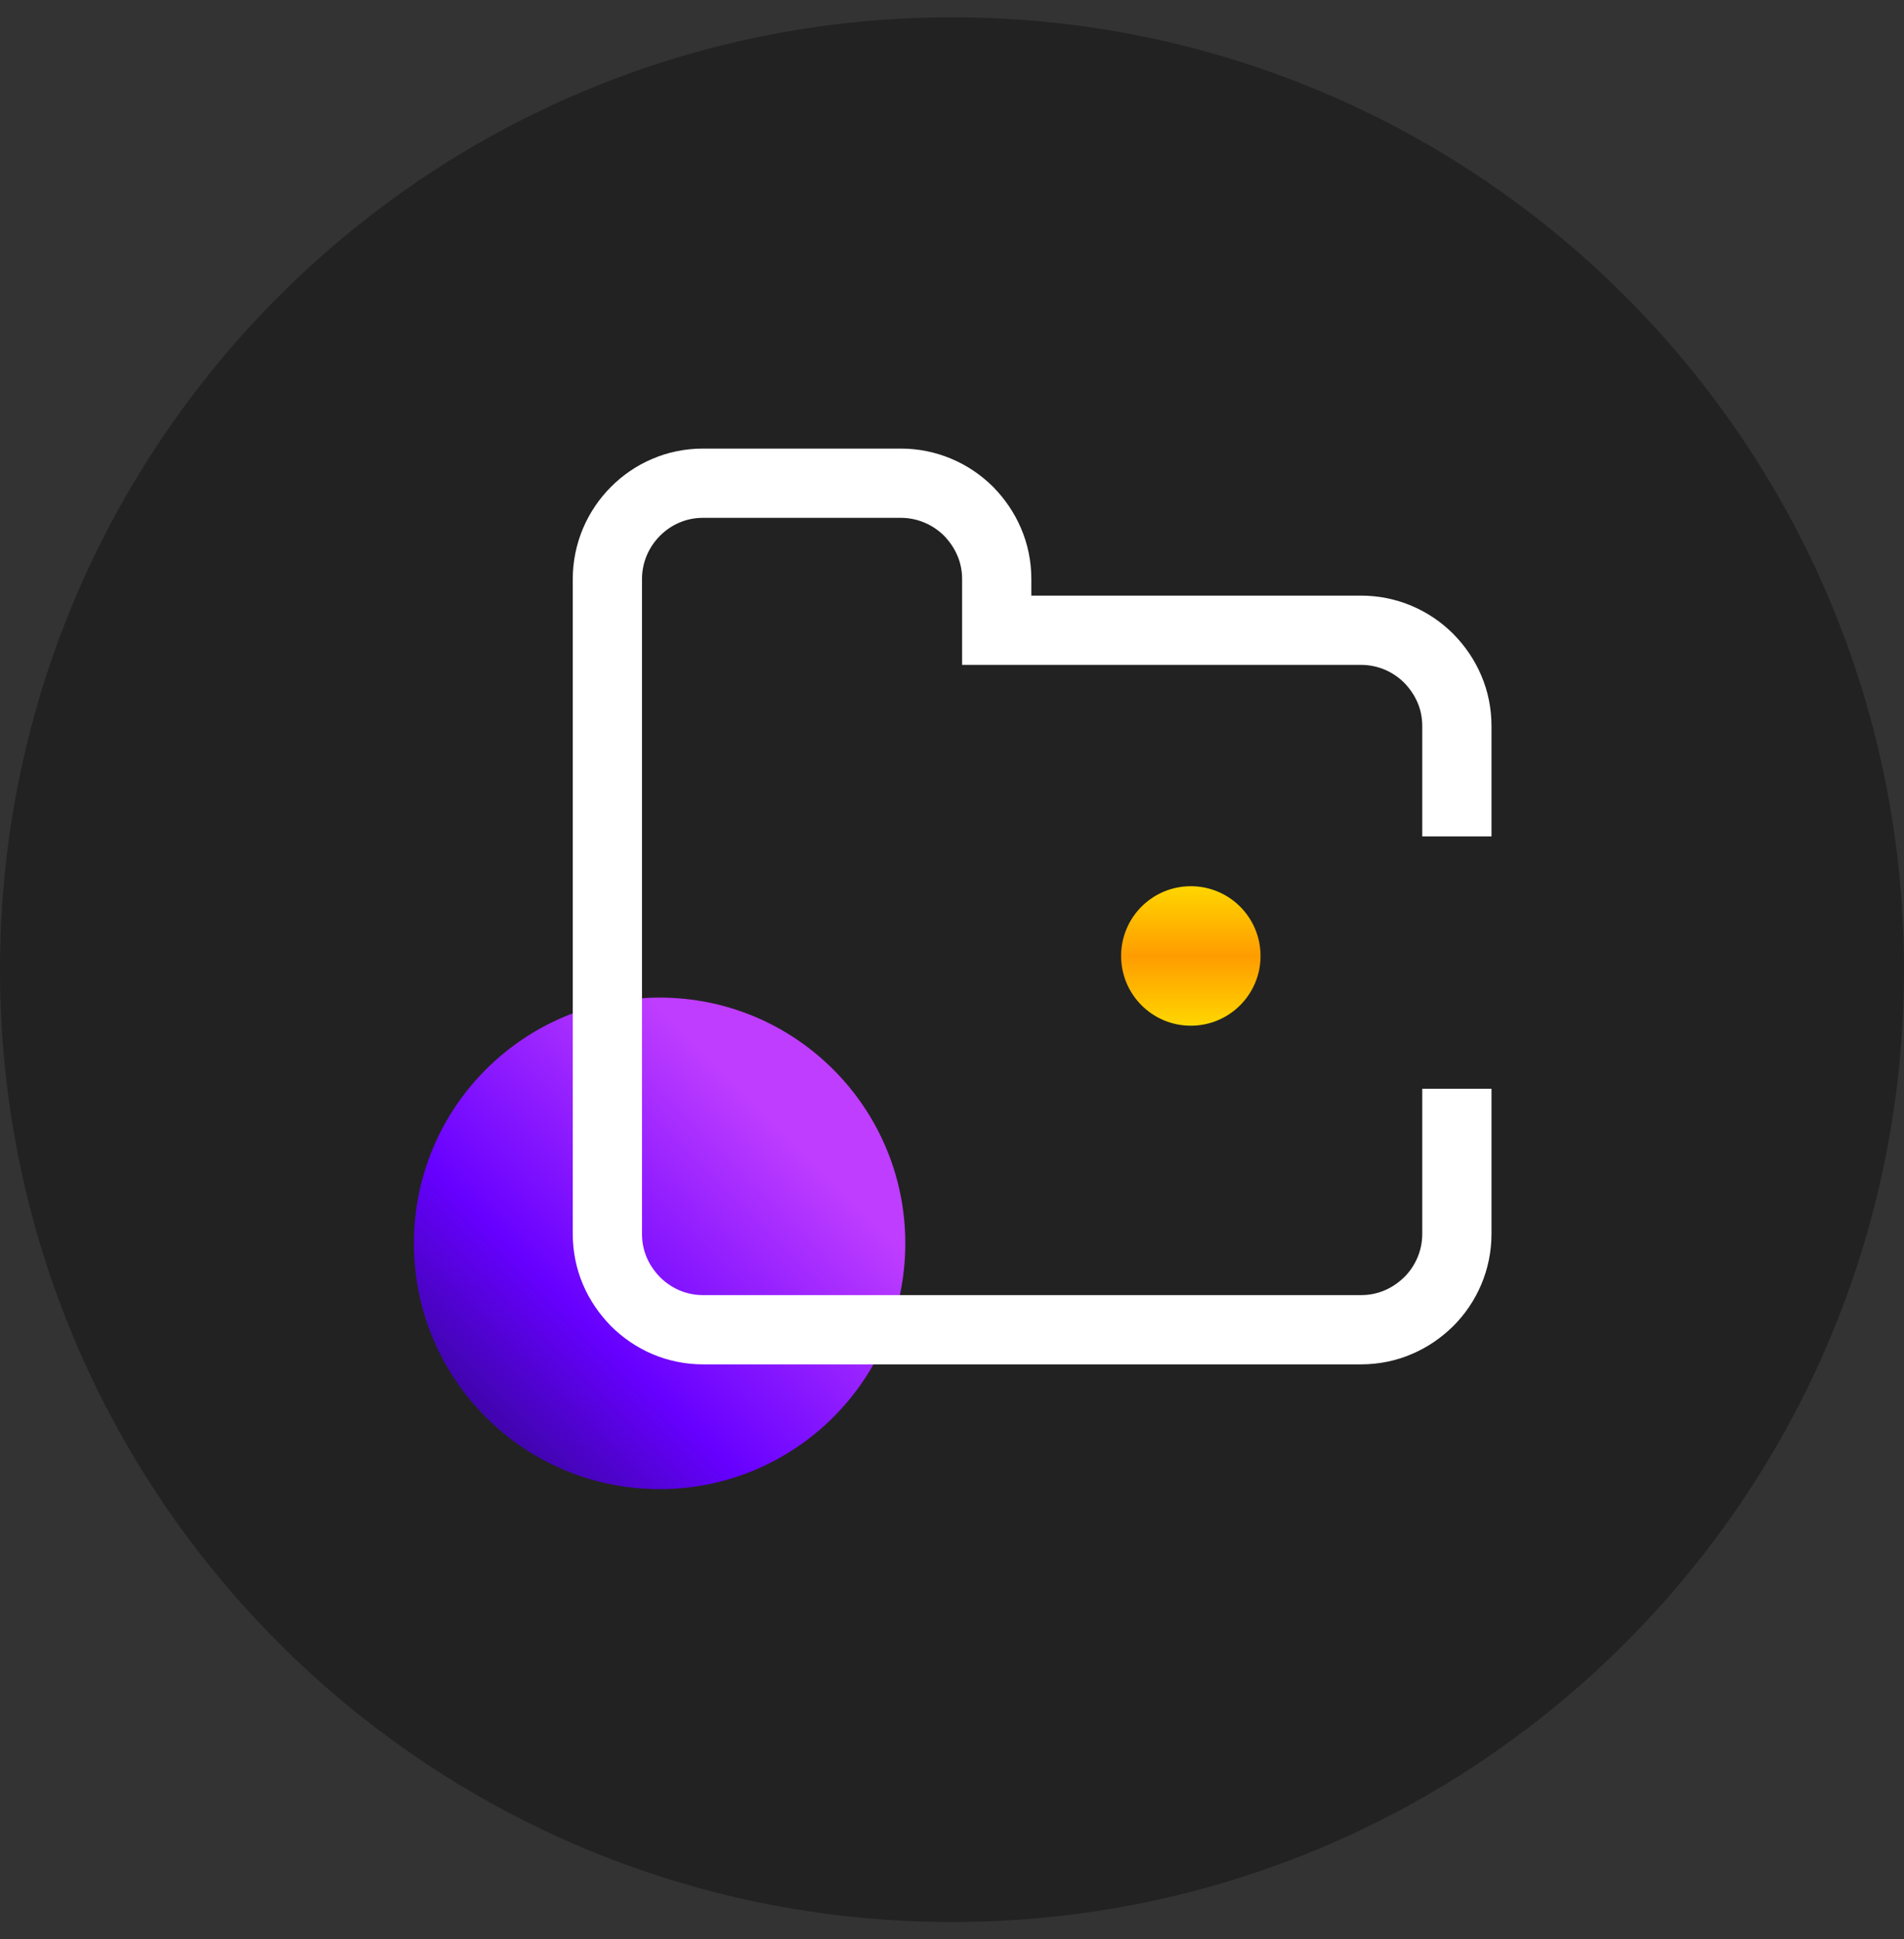 <svg width="55" height="56" viewBox="0 0 55 56" fill="none" xmlns="http://www.w3.org/2000/svg">
<rect x="0" y="0" width="55" height="56" fill="#333333" stroke="none"/>
<path d="M0 28C0 12.812 12.312 0.5 27.5 0.5C42.688 0.5 55 12.812 55 28C55 43.188 42.688 55.5 27.5 55.5C12.312 55.5 0 43.188 0 28Z" fill="black" fill-opacity="0.33"/>
<path d="M26.151 35.903C26.151 39.822 22.973 43 19.054 43C15.134 43 11.957 39.829 11.957 35.903C11.957 31.977 15.134 28.806 19.054 28.806C22.973 28.806 26.151 31.983 26.151 35.903Z" fill="url(#paint0_linear_512_25130)"/>
<path d="M36.413 27.604C36.413 28.716 35.511 29.618 34.399 29.618C33.286 29.618 32.385 28.716 32.385 27.604C32.385 26.491 33.286 25.59 34.399 25.59C35.511 25.59 36.413 26.491 36.413 27.604Z" fill="url(#paint1_linear_512_25130)"/>
<path d="M42.084 24.151V20.967C42.084 20.584 42.008 20.219 41.867 19.893C41.726 19.561 41.522 19.266 41.272 19.011C41.023 18.761 40.723 18.557 40.39 18.416C40.058 18.275 39.693 18.199 39.316 18.199H28.792V16.722C28.792 16.338 28.715 15.974 28.574 15.648C28.433 15.315 28.229 15.021 27.98 14.765C27.73 14.516 27.43 14.311 27.097 14.171C26.765 14.03 26.4 13.953 26.023 13.953H20.307C19.923 13.953 19.559 14.03 19.233 14.171C18.9 14.311 18.606 14.516 18.357 14.765C18.108 15.014 17.903 15.315 17.762 15.648C17.622 15.98 17.545 16.344 17.545 16.722V35.628C17.545 36.012 17.622 36.376 17.762 36.703C17.903 37.035 18.108 37.329 18.357 37.585C18.606 37.834 18.907 38.039 19.233 38.179C19.565 38.32 19.93 38.397 20.307 38.397H39.316C39.7 38.397 40.064 38.32 40.39 38.179C40.723 38.039 41.017 37.834 41.272 37.585C41.522 37.336 41.726 37.035 41.867 36.703C42.008 36.37 42.084 36.006 42.084 35.628V31.44" stroke="white" stroke-width="2"/>
<defs>
<linearGradient id="paint0_linear_512_25130" x1="13.753" y1="41.21" x2="22.583" y2="32.373" gradientUnits="userSpaceOnUse">
<stop stop-color="#3C05A5"/>
<stop offset="0.35" stop-color="#6600FF"/>
<stop offset="0.99" stop-color="#BF3DFF"/>
</linearGradient>
<linearGradient id="paint1_linear_512_25130" x1="34.399" y1="29.618" x2="34.399" y2="25.59" gradientUnits="userSpaceOnUse">
<stop stop-color="#FFD600"/>
<stop offset="0.5" stop-color="#FF9C00"/>
<stop offset="1" stop-color="#FFD600"/>
</linearGradient>
</defs>
</svg>
